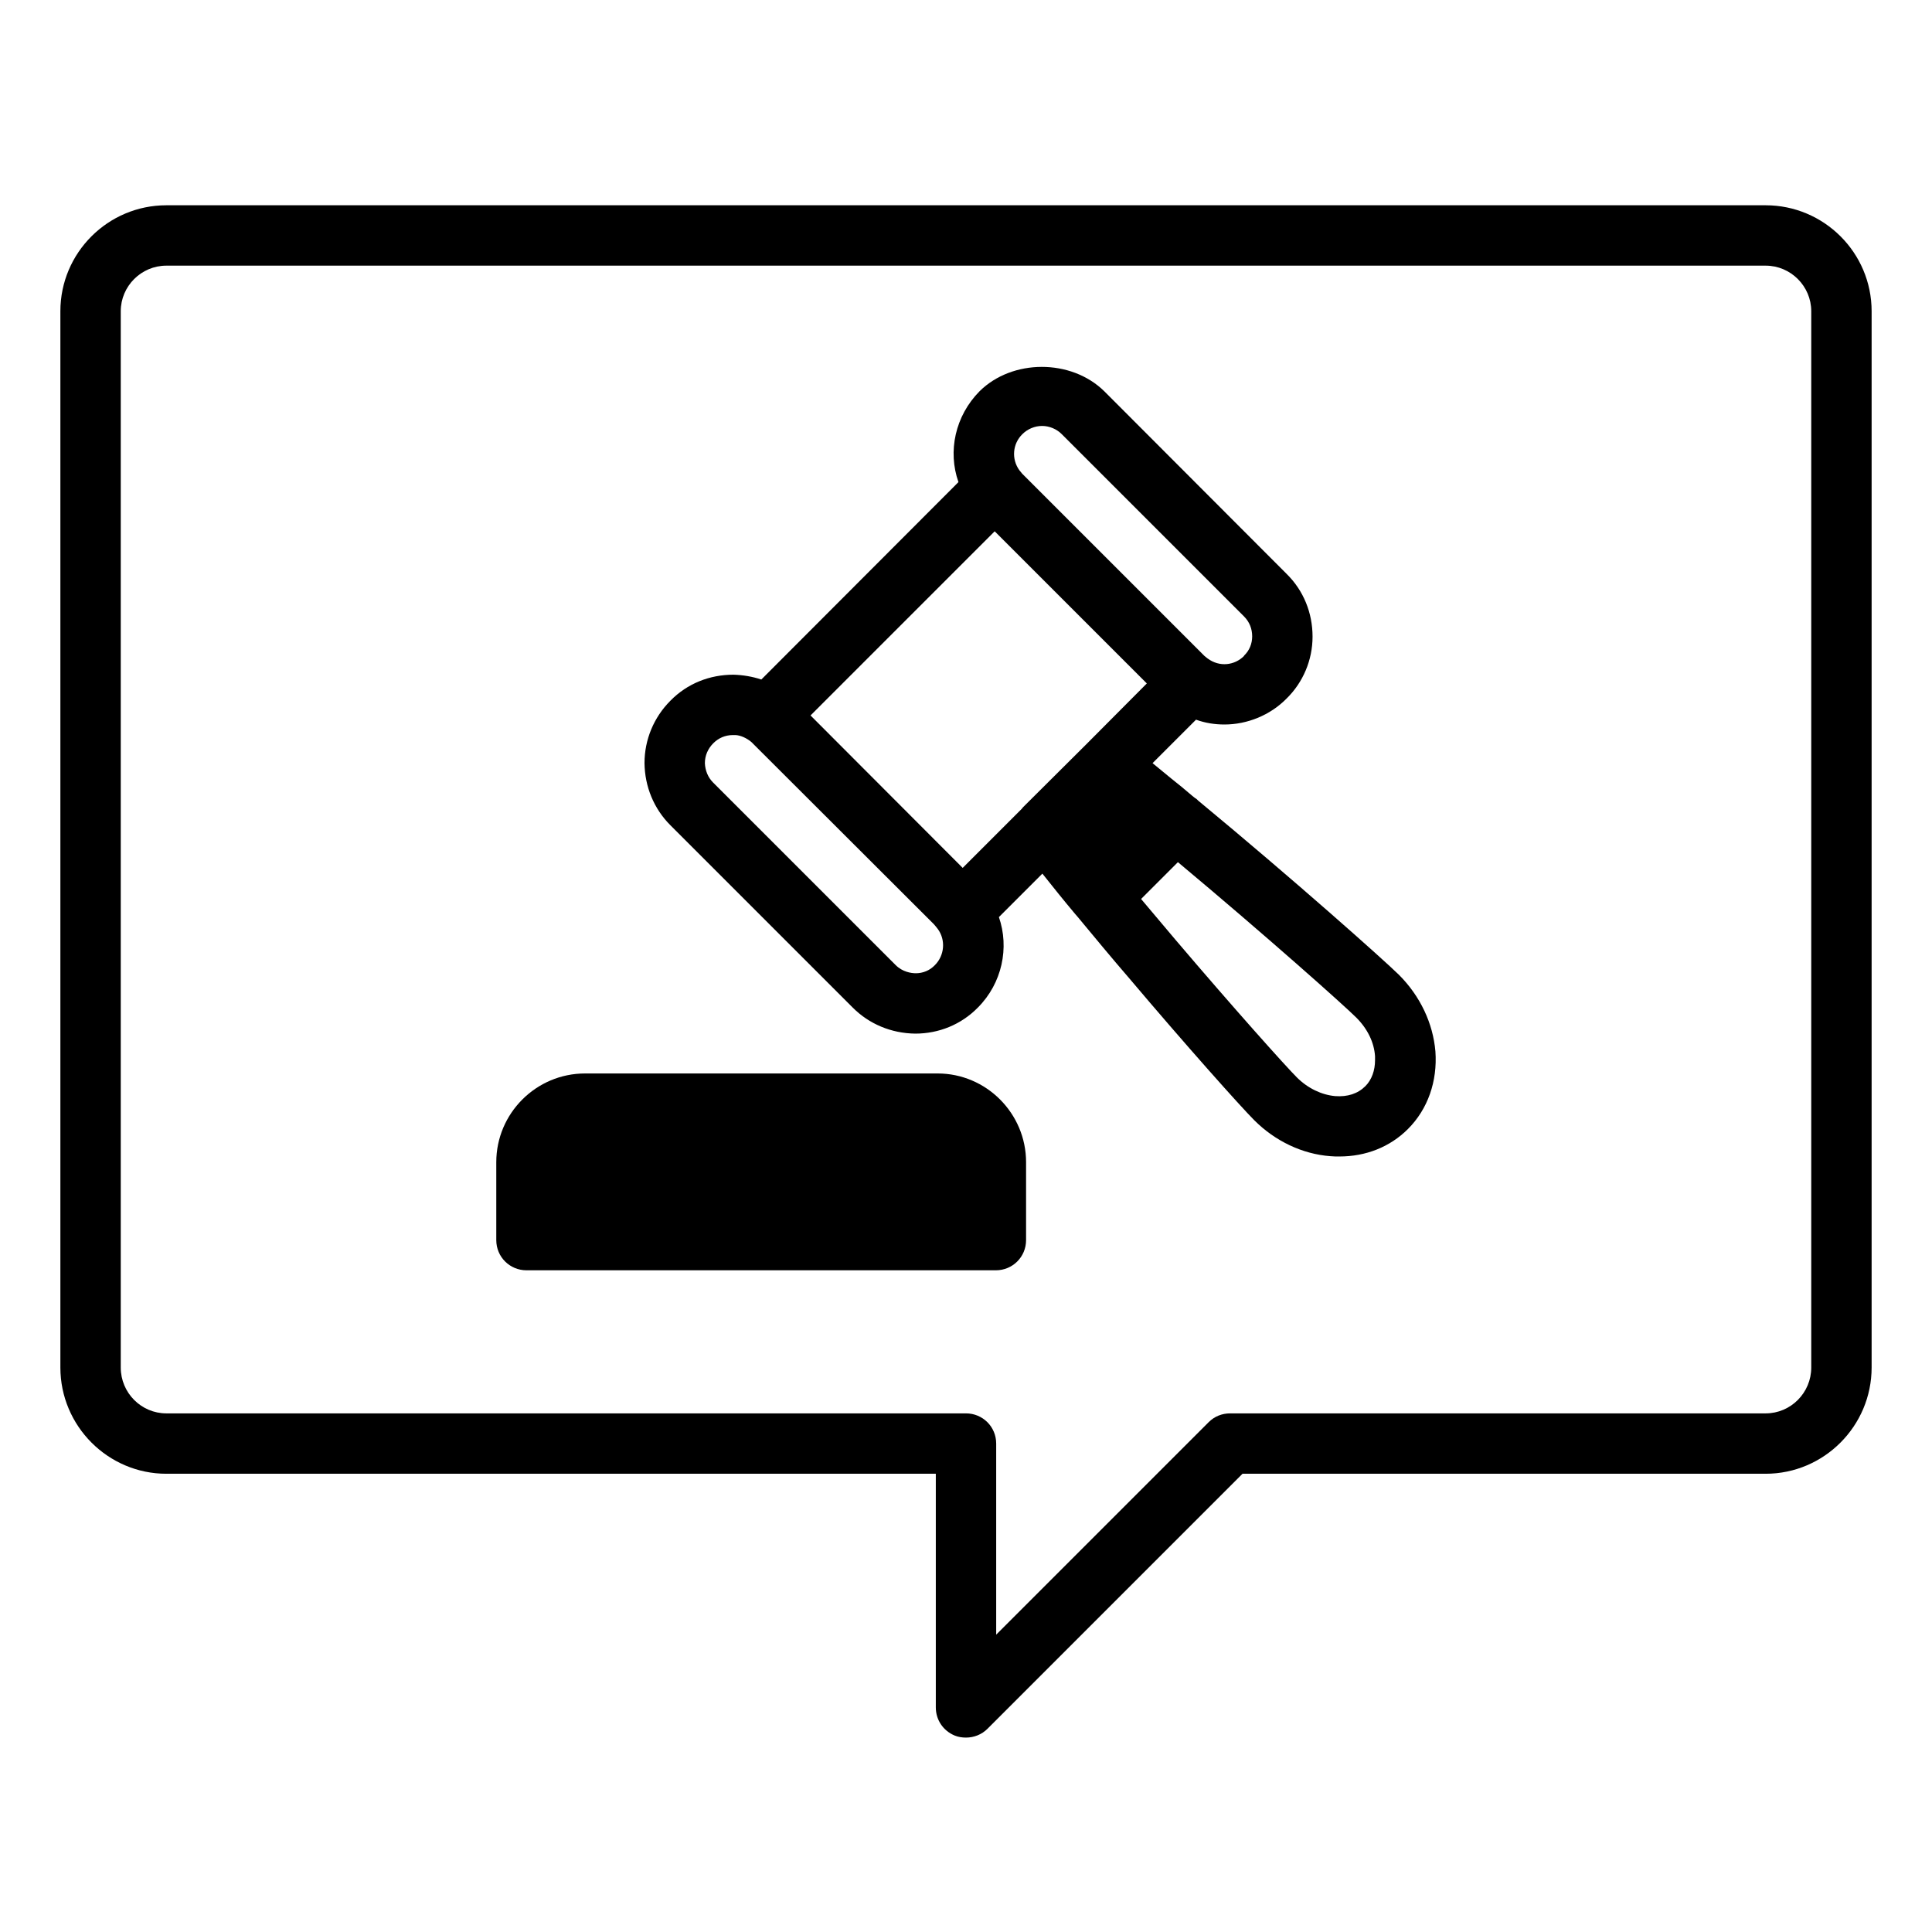 <svg xmlns="http://www.w3.org/2000/svg" id="Layer_1" viewBox="0 0 64 64" data-name="Layer 1"><path d="m58.49 6.8h-52.98c-1.93 0-3.51 1.57-3.51 3.51v34.99c0 1.94 1.58 3.52 3.51 3.52h25.49v7.74c0 .41.24.77.62.93.12.05.25.07.38.07.26 0 .52-.1.71-.29l8.45-8.45h17.33c1.93 0 3.51-1.58 3.51-3.52v-34.99c0-1.94-1.58-3.51-3.51-3.51zm1.51 38.5c0 .84-.68 1.52-1.51 1.52h-17.74c-.27 0-.52.1-.71.29l-7.04 7.04v-6.33c0-.56-.45-1-1-1h-26.49c-.83 0-1.51-.68-1.51-1.52v-34.99c0-.83.68-1.51 1.51-1.51h52.98c.83 0 1.51.68 1.51 1.51z"></path><path d="m31.06 35.56h-11.68c-1.62 0-2.94 1.32-2.94 2.94v2.58c0 .56.45 1 1 1h15.55c.55 0 1-.44 1-1v-2.58c0-1.62-1.32-2.94-2.93-2.94z"></path><path d="m39.69 26.52q-.01-.01-.02-.02c-.03-.03-.05-.05-.08-.06l-.01-.01c-.03-.02-.06-.05-.1-.08-.22-.19-.45-.38-.68-.56-.21-.17-.41-.34-.62-.51l1.44-1.44c.3.11.62.16.94.16.76 0 1.52-.31 2.06-.86.55-.54.86-1.28.86-2.05 0-.79-.3-1.53-.86-2.08l-6.04-6.05c-1.1-1.08-3.05-1.07-4.13 0-.81.82-1.06 1.99-.7 3.01l-6.53 6.54c-.3-.1-.61-.15-.92-.16-.79 0-1.53.29-2.09.86-.55.55-.86 1.29-.86 2.07.01.78.31 1.51.86 2.06l6.04 6.04c.54.54 1.27.85 2.07.86.78 0 1.52-.3 2.07-.86.81-.81 1.05-1.99.7-3l1.44-1.44c.35.44.71.89 1.08 1.33l.07.08c.58.7 1.16 1.4 1.73 2.06 1.86 2.2 3.68 4.24 4.14 4.7.69.69 1.59 1.12 2.52 1.19.1.01.2.01.3.01.87 0 1.67-.31 2.27-.91.66-.66.98-1.58.91-2.57-.08-.93-.5-1.83-1.21-2.54-.51-.5-3.47-3.14-6.65-5.77zm-5.82-12.14c.17-.17.41-.27.65-.27s.48.1.65.27l6.04 6.04c.18.18.27.41.27.66 0 .24-.09.47-.27.64v.01c-.31.31-.81.38-1.21.08-.03-.03-.07-.05-.1-.08l-6.04-6.04c-.02-.03-.05-.06-.09-.11-.27-.37-.23-.88.1-1.2zm-2.9 17.59c-.17.18-.4.27-.63.27-.15 0-.44-.04-.67-.27l-6.05-6.05c-.17-.17-.26-.4-.27-.64 0-.25.1-.48.28-.66.17-.17.39-.27.65-.27h.02c.17-.01.36.06.54.19.03.03.07.05.09.08l6.01 6c.04.05.08.09.13.16.26.36.22.87-.1 1.19zm2.93-5.24c-.02.02-.03.03-.04.05l-1.97 1.97-5.04-5.05 6.1-6.1 5.04 5.04-2.01 2.02zm11.65 8.39c0 .34-.11.65-.32.86-.25.25-.59.36-1 .33-.45-.04-.91-.26-1.27-.62-.38-.38-2.1-2.3-4.03-4.57-.37-.44-.75-.89-1.13-1.34l1.22-1.22c2.92 2.44 5.51 4.75 5.91 5.15.37.37.59.82.62 1.28z"></path></svg>